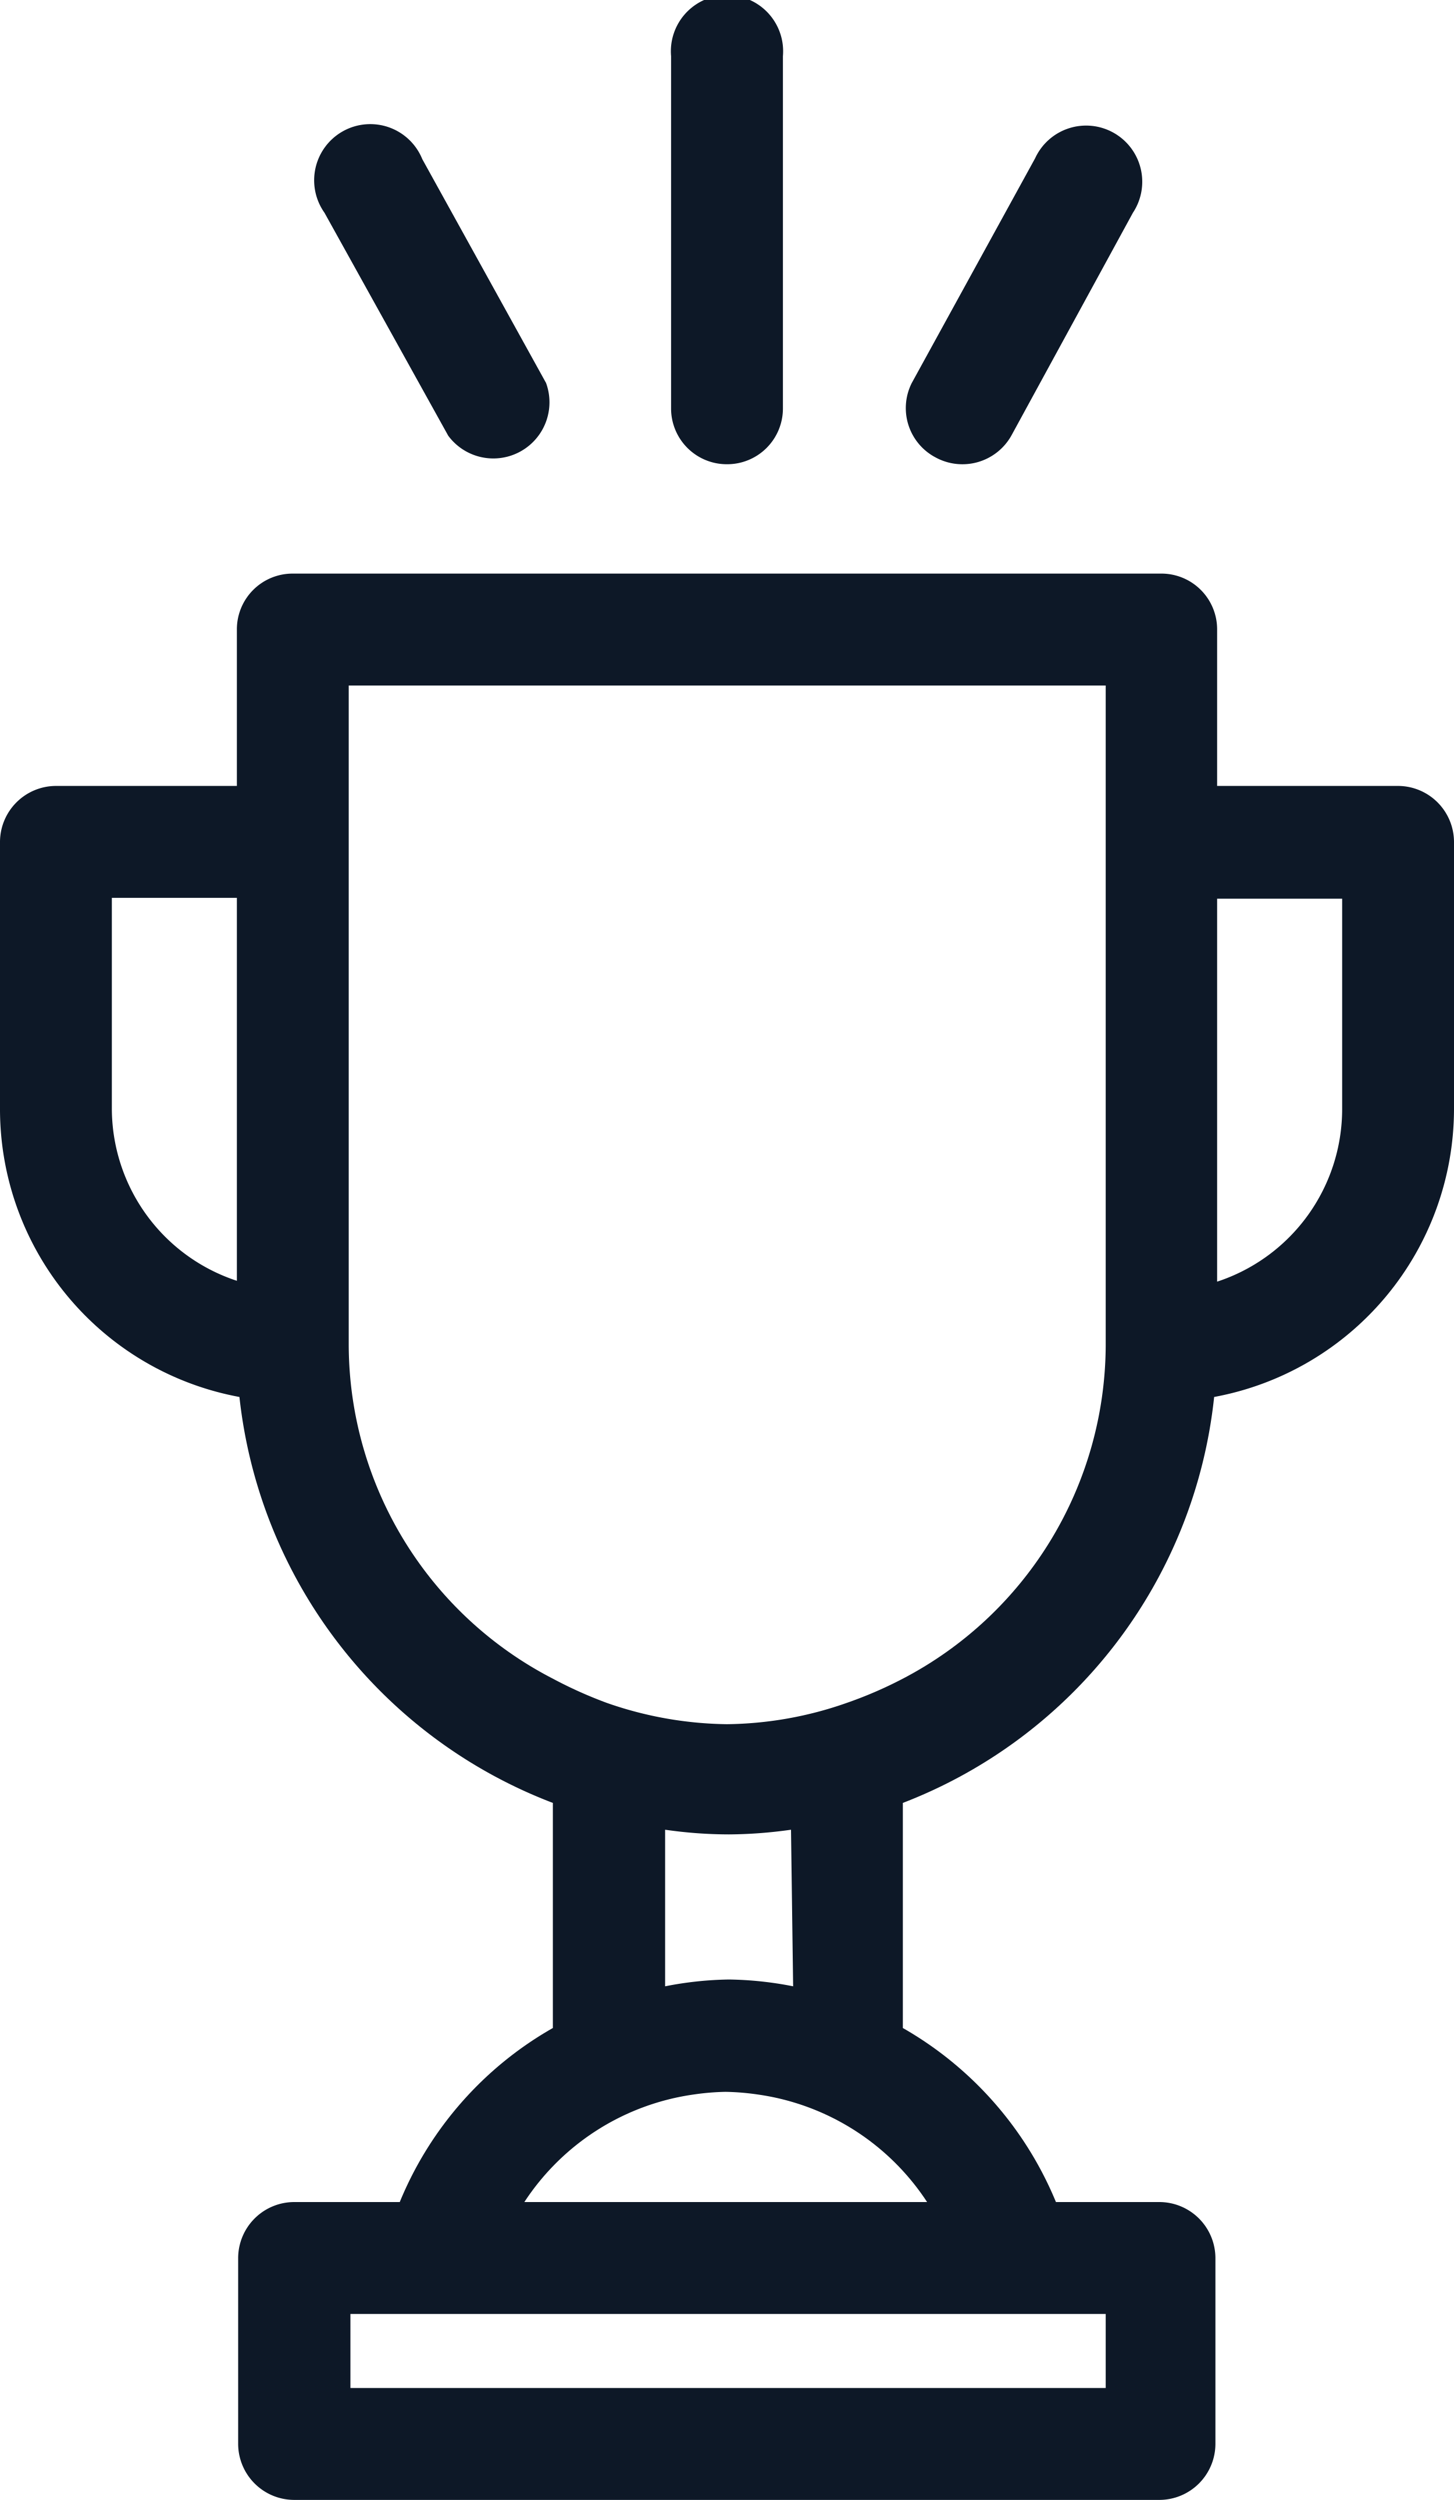 <svg xmlns="http://www.w3.org/2000/svg" viewBox="0 0 34.19 58.75"><defs><style>.cls-1{fill:#0d1827;}</style></defs><g id="Calque_2" data-name="Calque 2"><g id="Calque_1-2" data-name="Calque 1"><path class="cls-1" d="M32.87,18.47H28.62V14.79a1.31,1.31,0,0,0-1.32-1.31H6.88a1.31,1.31,0,0,0-1.31,1.31v3.68H1.32A1.32,1.32,0,0,0,0,19.78v6.29a6.88,6.88,0,0,0,5.63,6.76A11.55,11.55,0,0,0,13,42.37v5.29a8.35,8.35,0,0,0-3.6,4.09H6.92A1.32,1.32,0,0,0,5.6,53.07v4.36a1.32,1.32,0,0,0,1.32,1.32H27.27a1.32,1.32,0,0,0,1.31-1.32V53.07a1.32,1.32,0,0,0-1.31-1.32H24.83a8.4,8.4,0,0,0-3.6-4.09V42.37a11.52,11.52,0,0,0,7.32-9.54,6.89,6.89,0,0,0,5.64-6.76V19.78A1.32,1.32,0,0,0,32.87,18.47Zm-1.31,7.6a4.27,4.27,0,0,1-2.94,4.05v-9h2.94ZM21.23,39.45a9.73,9.73,0,0,1-1.32.57,8.75,8.75,0,0,1-2.82.5,8.85,8.85,0,0,1-2.82-.5A10.17,10.17,0,0,1,13,39.45,8.85,8.85,0,0,1,8.2,31.62V16.11H26V31.62A8.87,8.87,0,0,1,21.23,39.45Zm.63,12.3H12.33a5.71,5.71,0,0,1,4-2.53,5.83,5.83,0,0,1,.73-.06,5.83,5.83,0,0,1,.74.06,5.71,5.71,0,0,1,4,2.53ZM26,54.38v1.74H8.24V54.38H26Zm-7.35-7.7a8.31,8.31,0,0,0-1.51-.16,8.3,8.3,0,0,0-1.5.16V43a10.59,10.59,0,0,0,1.5.11A10.73,10.73,0,0,0,18.6,43ZM2.63,21.1H5.57v9a4.27,4.27,0,0,1-2.94-4.05Z"/><path class="cls-1" d="M17.09,10.91A1.31,1.31,0,0,0,18.41,9.6V1.32a1.32,1.32,0,1,0-2.63,0V9.6A1.31,1.31,0,0,0,17.09,10.91Z"/><path class="cls-1" d="M22,10.75a1.32,1.32,0,0,0,1.78-.51L26.64,5a1.32,1.32,0,1,0-2.3-1.28L21.44,9A1.31,1.31,0,0,0,22,10.75Z"/><path class="cls-1" d="M10.54,10.24A1.32,1.32,0,0,0,12.84,9L9.93,3.74A1.32,1.32,0,1,0,7.63,5Z"/></g></g></svg>